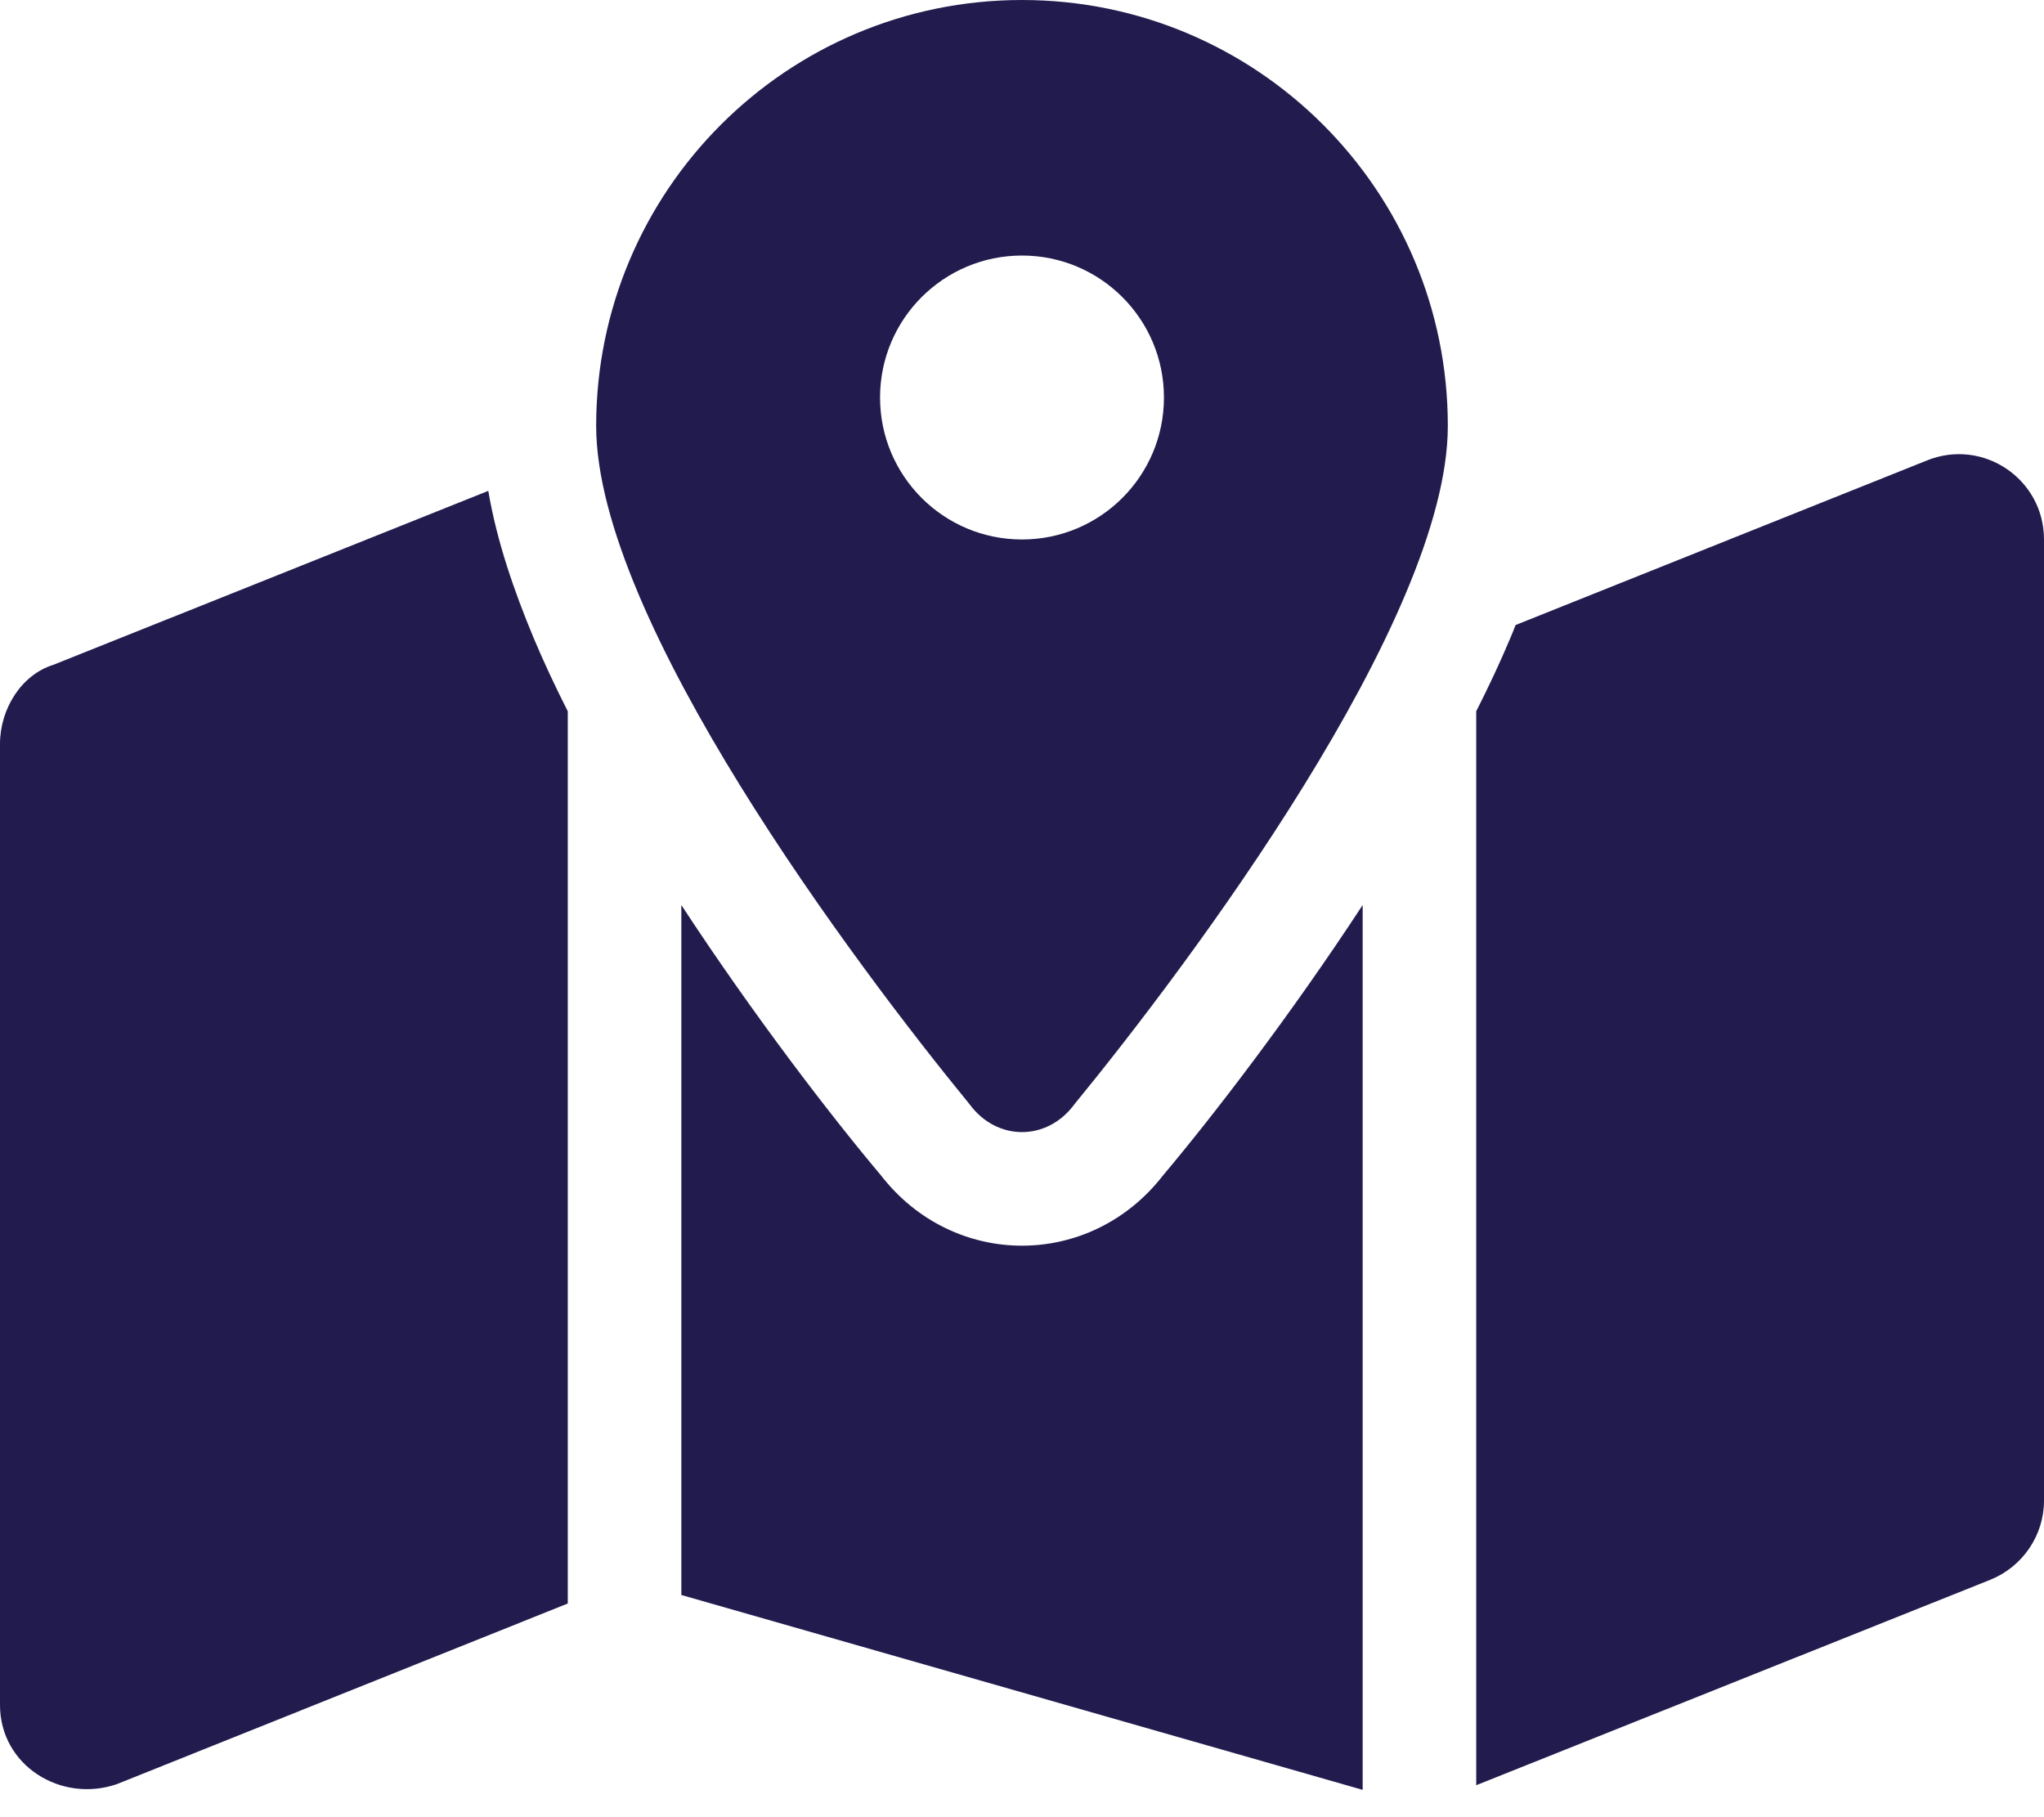 <svg width="54" height="48" viewBox="0 0 54 48" fill="none" xmlns="http://www.w3.org/2000/svg">
<g clip-path="url(#clip0_3189_4760)">
<path d="M38.25 11.25C38.25 16.369 31.397 25.491 28.387 29.166C27.666 30.15 26.334 30.15 25.613 29.166C22.603 25.491 15.75 16.369 15.75 11.25C15.75 5.037 20.784 0 27 0C33.216 0 38.25 5.037 38.25 11.25ZM27 14.25C29.072 14.25 30.75 12.572 30.75 10.5C30.75 8.429 29.072 6.75 27 6.75C24.928 6.75 23.25 8.429 23.25 10.5C23.25 12.572 24.928 14.25 27 14.25ZM39.9 16.856C39.947 16.744 39.994 16.631 40.041 16.509L50.916 12.159C52.397 11.569 54 12.656 54 14.25V39.638C54 40.556 53.438 41.381 52.584 41.728L39 47.156V18.788C39.328 18.141 39.628 17.503 39.9 16.856ZM14.1 16.856C14.372 17.503 14.672 18.141 15 18.788V42.356L3.085 47.128C1.608 47.634 0 46.631 0 45.038V19.65C0 18.731 0.56 17.822 1.415 17.559L12.9 12.966C13.125 14.297 13.584 15.619 14.1 16.856ZM30.731 31.041C32.034 29.494 34.078 26.841 36 23.906V47.278L18 42.131V23.906C19.922 26.841 21.966 29.494 23.269 31.041C25.191 33.525 28.809 33.525 30.731 31.041Z" fill="#221C4E"/>
</g>
<defs>
<clipPath id="clip0_3189_4760">
<rect width="54" height="48" fill="white"/>
</clipPath>
</defs>
</svg>
